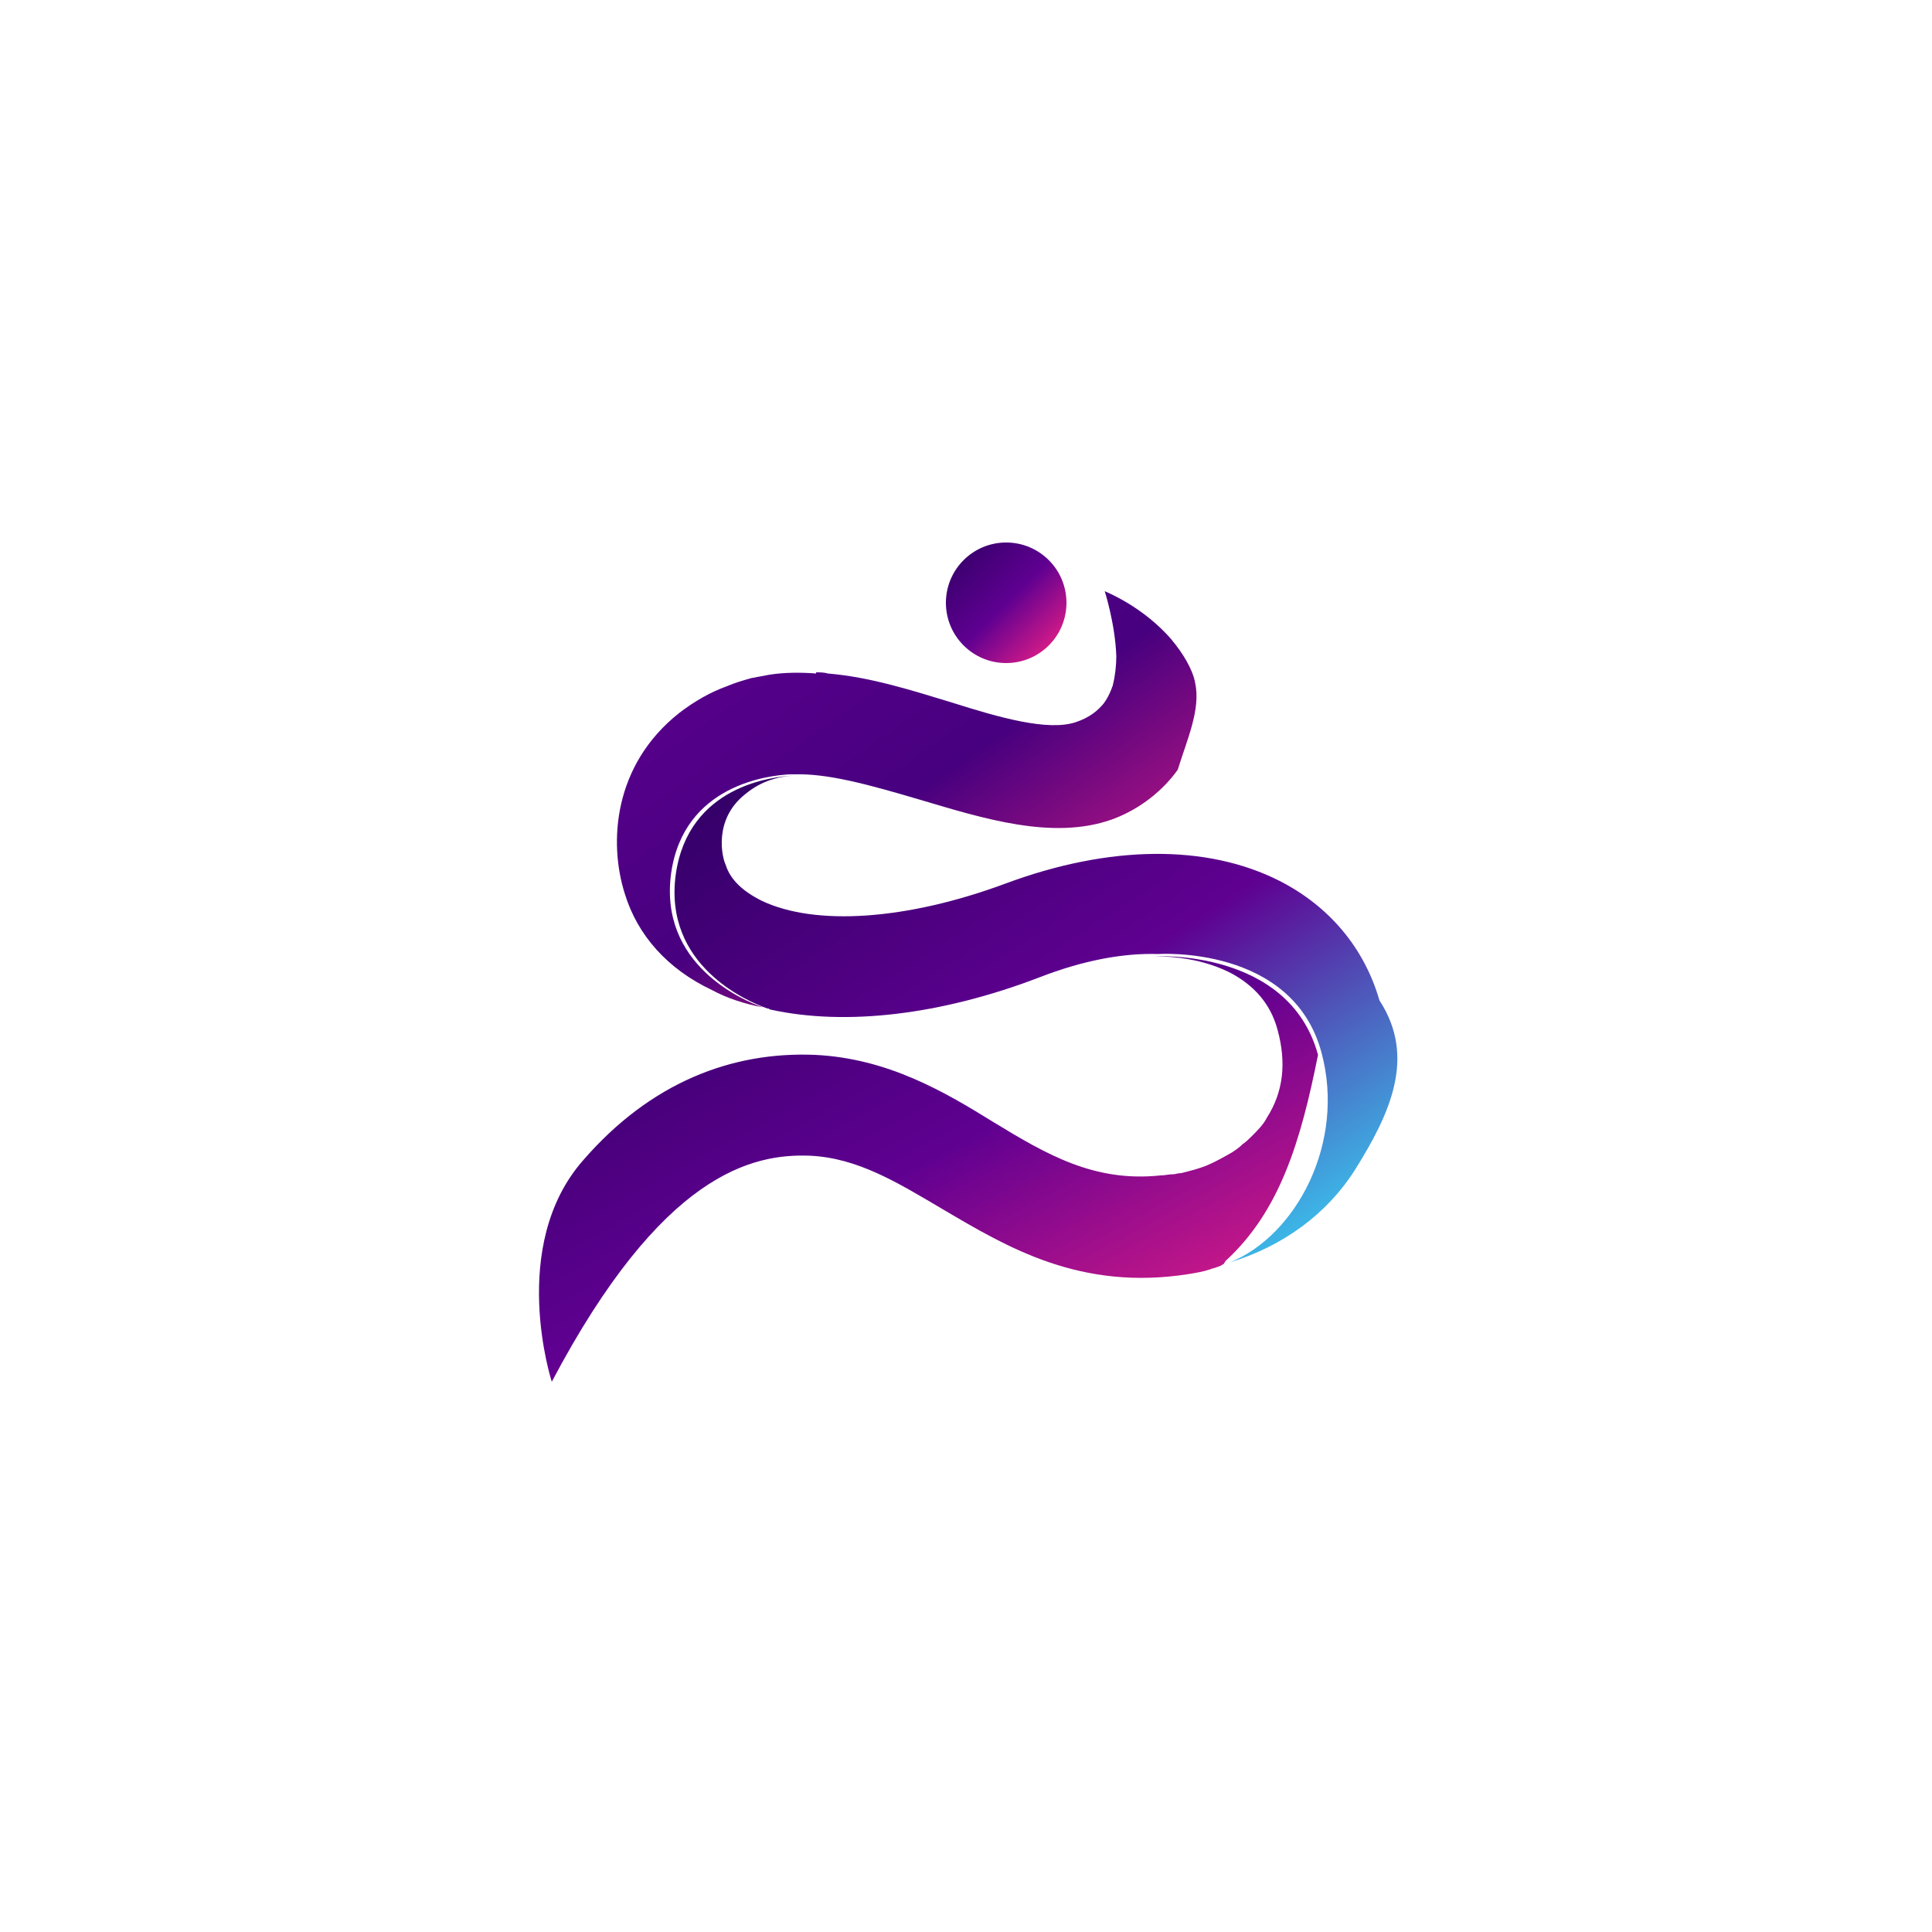 <?xml version="1.0" encoding="utf-8"?>
<svg version="1.1" xmlns="http://www.w3.org/2000/svg" xmlns:xlink="http://www.w3.org/1999/xlink" x="0px" y="0px"
	 viewBox="0 0 100 100" style="enable-background:new 0 0 100 100;" xml:space="preserve">
<defs>
	<linearGradient id="grad1" x1="0%" y1="0%" x2="100%" y2="100%">
		<stop offset="0%" style="stop-color:#2F0064;stop-opacity:1" />
		<stop offset="50%" style="stop-color:#5F0091;stop-opacity:1" />
		<stop offset="100%" style="stop-color:#32EAFF;stop-opacity:1" />
	</linearGradient>
	<linearGradient id="grad2" x1="0%" y1="0%" x2="100%" y2="100%">
		<stop offset="0%" style="stop-color:#2F0064;stop-opacity:1" />
		<stop offset="50%" style="stop-color:#5F0091;stop-opacity:1" />
		<stop offset="100%" style="stop-color:#FF2484;stop-opacity:1" />
	</linearGradient>
	<linearGradient id="grad3" x1="0%" y1="0%" x2="100%" y2="100%">
		<stop offset="0%" style="stop-color:#5F0091;stop-opacity:1" />
		<stop offset="50%" style="stop-color:#47007F;stop-opacity:1" />
		<stop offset="100%" style="stop-color:#FF2484;stop-opacity:1" />
	</linearGradient>
</defs>
<!-- Transparent background - no background circle -->
<g transform="scale(0.6) translate(33, 33)">
	<!-- Main cloud shape -->
	<path fill="url(#grad1)" d="M83.9,67.9c-2.4,3.8-6.2,6.6-10.8,8c5.7-2.3,10-10.3,7.9-18.1c-2.5-9.3-14.1-8.5-14.1-8.5
		c-3.1-0.1-6.6,0.6-10.2,2c-8.6,3.3-16.8,4.2-23.2,2.8c0,0-0.1,0-0.2-0.1c0,0-0.1,0-0.1,0c-1.7-0.6-9-3.7-7.9-11.6
		c1.1-7.6,8.3-8.4,10.2-8.5c-1.6,0.1-3,0.6-4.2,1.6c-2.8,2.2-2,5.5-1.7,6.1c0.4,1.3,1.5,2.3,3.1,3.1c4.6,2.2,12.5,1.7,21.1-1.5
		c8.9-3.3,17.3-3.4,23.6-0.2c4.3,2.2,7.3,5.8,8.6,10.3C89.2,58.2,86.9,63.1,83.9,67.9z"/>
	
	<!-- Center dot -->
	<circle fill="url(#grad2)" cx="53.8" cy="19" r="5.2"/>
	
	<!-- Right cloud shape -->
	<path fill="url(#grad2)" d="M72.7,75.8c0,0.1-0.1,0.1-0.1,0.2c-0.1,0.1-0.2,0.1-0.3,0.2c-0.1,0-0.2,0.1-0.3,0.1v0
		c-0.2,0.1-0.4,0.1-0.6,0.2c-0.6,0.2-1.2,0.3-1.8,0.4c-9.4,1.5-15.7-2.3-21.3-5.6c-3.9-2.3-7.3-4.4-11.4-4.6
		c-5-0.2-12.8,1.5-22.3,19.5c0,0-3.8-11.7,2.7-19.1c5.8-6.7,12.8-9.4,20-9.1c6.3,0.3,11.2,3.2,15.4,5.8c4.6,2.8,8.7,5.2,14.4,4.6
		c0.4,0,0.7-0.1,1.1-0.1c0.2,0,0.4-0.1,0.7-0.1c0.8-0.2,1.6-0.4,2.3-0.7c0.7-0.3,1.4-0.7,2.1-1.1c0.3-0.2,0.6-0.4,0.9-0.7
		c0.3-0.2,0.6-0.5,0.8-0.7c0.5-0.5,1-1,1.3-1.6c1.4-2.2,1.7-4.7,0.9-7.6c-0.6-2.2-2-3.8-4.1-4.9c-1.8-0.9-4-1.4-6.5-1.4
		c0,0,11.6-0.7,14.1,8.5C79.2,65.5,77.4,71.5,72.7,75.8z"/>
	
	<!-- Left cloud shape -->
	<path fill="url(#grad3)" d="M68.6,33.4c-1.2,1.7-3.2,3.4-5.7,4.3c-5.1,1.8-11.1-0.1-16.5-1.7c-4.4-1.3-8-2.3-10.9-2.2
		c0,0-0.2,0-0.4,0c-1.8,0.1-9.1,0.9-10.2,8.5c-1.1,7.9,6.2,11,7.9,11.6c-1.6-0.3-3.1-0.8-4.4-1.5c-3.8-1.8-6.4-4.7-7.5-8.3
		c-1.4-4.4-1-11.1,4.7-15.6c1.3-1,2.7-1.8,4.1-2.3c0.7-0.3,1.4-0.5,2.1-0.7c0.5-0.1,1.1-0.2,1.6-0.3c1.3-0.2,2.7-0.2,4-0.1
		V25c0.3,0,0.7,0,1,0.1c3.7,0.3,7.4,1.5,10.7,2.5c4.1,1.3,8.3,2.5,10.7,1.7c1.2-0.4,1.9-1,2.4-1.6c0.3-0.4,0.5-0.8,0.7-1.3
		c0-0.1,0.1-0.2,0.1-0.3c0.2-0.8,0.3-1.7,0.3-2.5c-0.1-2.8-1-5.6-1-5.6c2.3,1,4.3,2.5,5.7,4.1c1.1,1.3,1.9,2.7,2.1,3.8
		C70.6,28.2,69.4,30.8,68.6,33.4z"/>
</g>
</svg>
